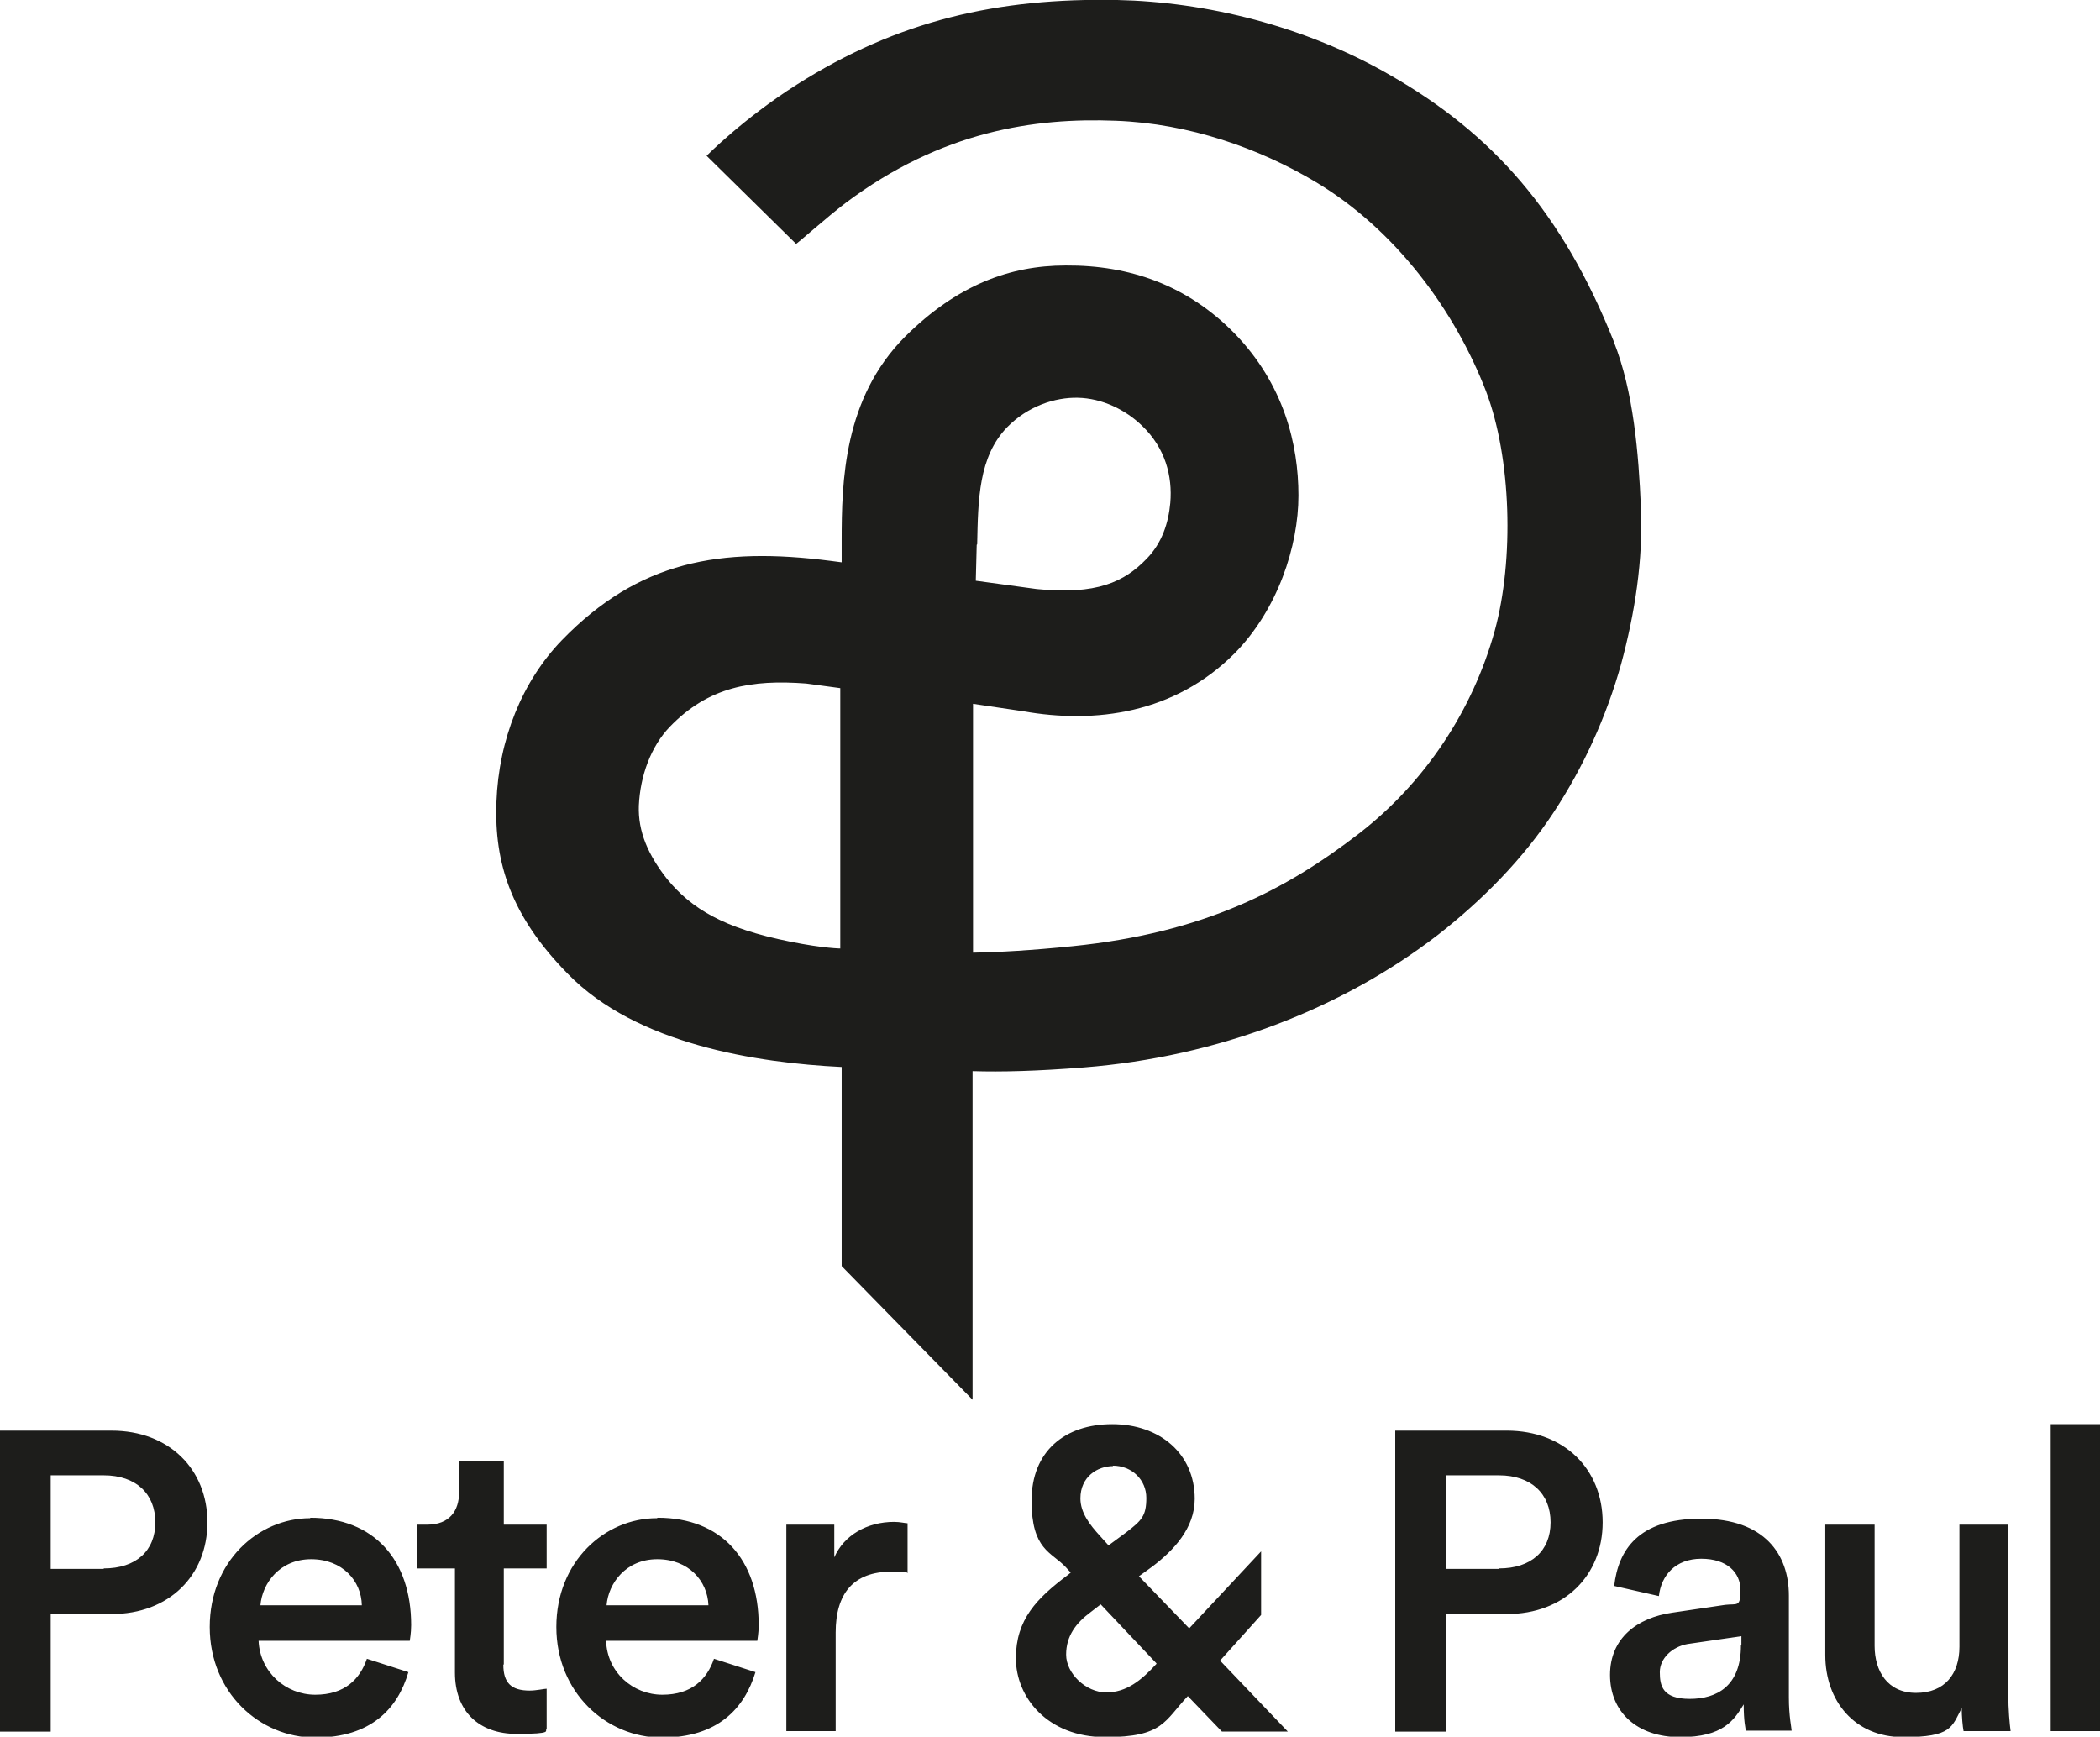 <svg xmlns="http://www.w3.org/2000/svg" viewBox="0 0 455.6 376.8"><path fill="#1d1d1b" d="M182.5 205.8s-3.7 0-11.1-1.5c-14.5-2.9-21.4-7.2-26.6-13.5-4.2-5.3-6.4-10.4-6.2-16 .3-6.5 2.6-12.8 6.7-17.1 8.4-8.7 17.7-10.3 29.6-9.4l7.4 1v56.5zm29.5-87.7c.2-9.7.3-19 6.5-25.4 4.5-4.6 10.4-6.5 15.3-6.4 5.3.1 10.4 2.6 14 6.1 5 4.8 6.6 10.9 6.1 16.7-.4 4.4-1.8 8.7-5.1 12.1-4.9 5.1-10.9 7.9-23.9 6.6l-13.2-1.8.2-7.8zm138.2-43.8c-11.2-28.2-26.4-45.3-48.6-58C283.1 5.6 261.6.4 242.4 0c-25.8-.5-47.6 4.4-69.6 18.4-11.5 7.3-19.5 15.4-19.5 15.4l19.4 19.1c0 .2 6.7-5.8 10.8-8.9 20.8-15.6 41-18.5 58.6-17.8 16 .6 31.1 6 43.2 13.2 17.5 10.4 30.4 28.1 37.1 45.5 5.5 14.5 6.1 36.5 1.9 51.9-4.8 17.4-15.2 33-29.4 44-15.8 12.2-33.6 21.6-62.3 24.5-8.8.9-15.9 1.3-21.5 1.4v-54l10.8 1.6c15.8 2.8 32.9.5 45.9-12.5 9.4-9.5 13.9-23.3 13.9-34.3s-3.1-24.1-13.9-35.2c-10.2-10.4-22.7-14.8-36.6-14.7-12.2 0-23.6 4.3-34.8 15.4-13.4 13.4-13.8 31.5-13.8 44.3v4.7c-.1 0-2.3-.3-2.3-.3-24.1-3.1-41.7 0-58.4 17.2-8.6 8.9-13.7 21.5-14.2 35.1-.5 13.3 3.2 24.8 15.5 37.3 14.9 15.3 41 19.3 59.4 20.2v43.2l28.4 29v-71.3c6.2.2 14 0 24.1-.8 29.2-2.3 56.2-12.8 76.9-28.8 9.6-7.5 18.4-16.4 25.1-26.6 6.5-9.9 11.4-20.7 14.6-32.1 3-11.1 4.8-22.6 4.3-34-.5-11.7-1.6-25.2-5.9-36M67.3 329.4c-11.3 0-21.8 9.4-21.8 23.6s10.8 24 22.9 24 17.9-6.3 20.2-14.2l-9-2.9c-1.5 4.4-4.8 7.8-11.2 7.8s-12-4.9-12.3-11.7h32.8c0-.2.3-1.6.3-3.4 0-14.2-8.1-23.3-21.9-23.3zm-10.8 18.9c.4-4.8 4.2-10 11-10s10.9 4.7 11 10h-22zm52.8 12.8v-20.8h9.3v-9.5h-9.3v-13.7h-9.7v6.7c0 4-2.1 7-6.9 7h-2.3v9.5h8.3v22.6c0 8.4 5.2 13.3 13.4 13.3s5.9-.7 6.5-1v-8.8c-.5 0-2.2.4-3.7.4-4 0-5.7-1.7-5.7-5.6zm-85.1-50.7H0v65.3h11v-25.5h13.2c12.5 0 20.8-8.4 20.8-19.9s-8.3-19.9-20.8-19.9zm-1.7 30H11v-20.3h11.5c7 0 11.2 4 11.2 10.2s-4.2 10-11.2 10zm251.1 10v-13.8L258 353.3 247.1 342l2.9-2.1c4.6-3.5 9.2-8.3 9.2-14.7 0-9.8-7.6-16.2-17.9-16.2s-17.5 5.9-17.5 16.6 4.3 11.1 7.4 14.4l1.1 1.2-.6.5c-6.8 5.1-11.3 9.7-11.3 18.1s6.8 17.1 19.4 17.1 12.8-3.5 17.9-8.9l7.4 7.7h14.3l-14.7-15.4 8.9-9.9zM241.4 318c4.2 0 7.3 3.1 7.3 7s-1 4.9-4.4 7.5l-3.8 2.8-1.8-2c-2.3-2.5-4.3-5.1-4.3-8.2 0-4.7 3.7-7 7.1-7zm9.5 43c-3.3 3.6-6.5 6.2-10.9 6.2s-8.7-4.1-8.7-8.2 2.2-6.9 5.3-9.2l2.2-1.7 12.1 12.8zm184.9-30.2h-10.7v26.5c0 5.9-3.2 10-9.4 10s-9-4.7-9-10.2v-26.3H396v28.3c0 9.9 6.3 17.8 16.9 17.8s10.5-2.2 12.7-6.3c0 1.8.2 4 .4 5h10.2c-.2-1.6-.5-4.5-.5-8.2v-36.6zm-47.7 15.4c0-8.9-5.2-16.7-19-16.7s-18 6.9-18.9 14.6l9.7 2.2c.5-4.5 3.6-8.1 9.2-8.1s8.5 3 8.5 6.8-.7 2.9-3.3 3.2l-11.5 1.7c-7.6 1.1-13.5 5.5-13.5 13.5s5.8 13.5 15.2 13.5 11.7-3.7 13.8-7.1c0 3.6.4 5.4.5 5.7h9.9c0-.5-.6-3.1-.6-7.2V346zM377.7 357c0 8.8-5.2 11.6-11.1 11.6s-6.5-2.8-6.5-5.8 2.7-5.5 6-6.1l11.7-1.7v2zm67.2-48v66.6h10.7V309h-10.7zm-118 1.4h-24.2v65.3h11v-25.5h13.2c12.5 0 20.8-8.4 20.8-19.9s-8.3-19.9-20.8-19.9zm-1.7 30h-11.5v-20.3h11.5c7 0 11.2 4 11.2 10.2s-4.2 10-11.2 10zM181 338v-7.2h-10.4v44.8h10.7v-21.4c0-8.4 3.8-13.2 12.1-13.2s2.3 0 3.5.3v-10.8c-.5 0-1.6-.3-2.9-.3-5.9 0-10.9 2.9-13 7.7zm-38.5-8.6c-11.3 0-21.8 9.4-21.8 23.6s10.8 24 22.9 24 17.9-6.3 20.3-14.2l-9-2.9c-1.5 4.4-4.8 7.8-11.2 7.8s-12-4.9-12.2-11.7h32.8c0-.2.3-1.6.3-3.4 0-14.2-8.1-23.3-21.9-23.3zm-10.9 18.9c.4-4.8 4.2-10 11-10s10.9 4.7 11.1 10h-22z"/></svg>